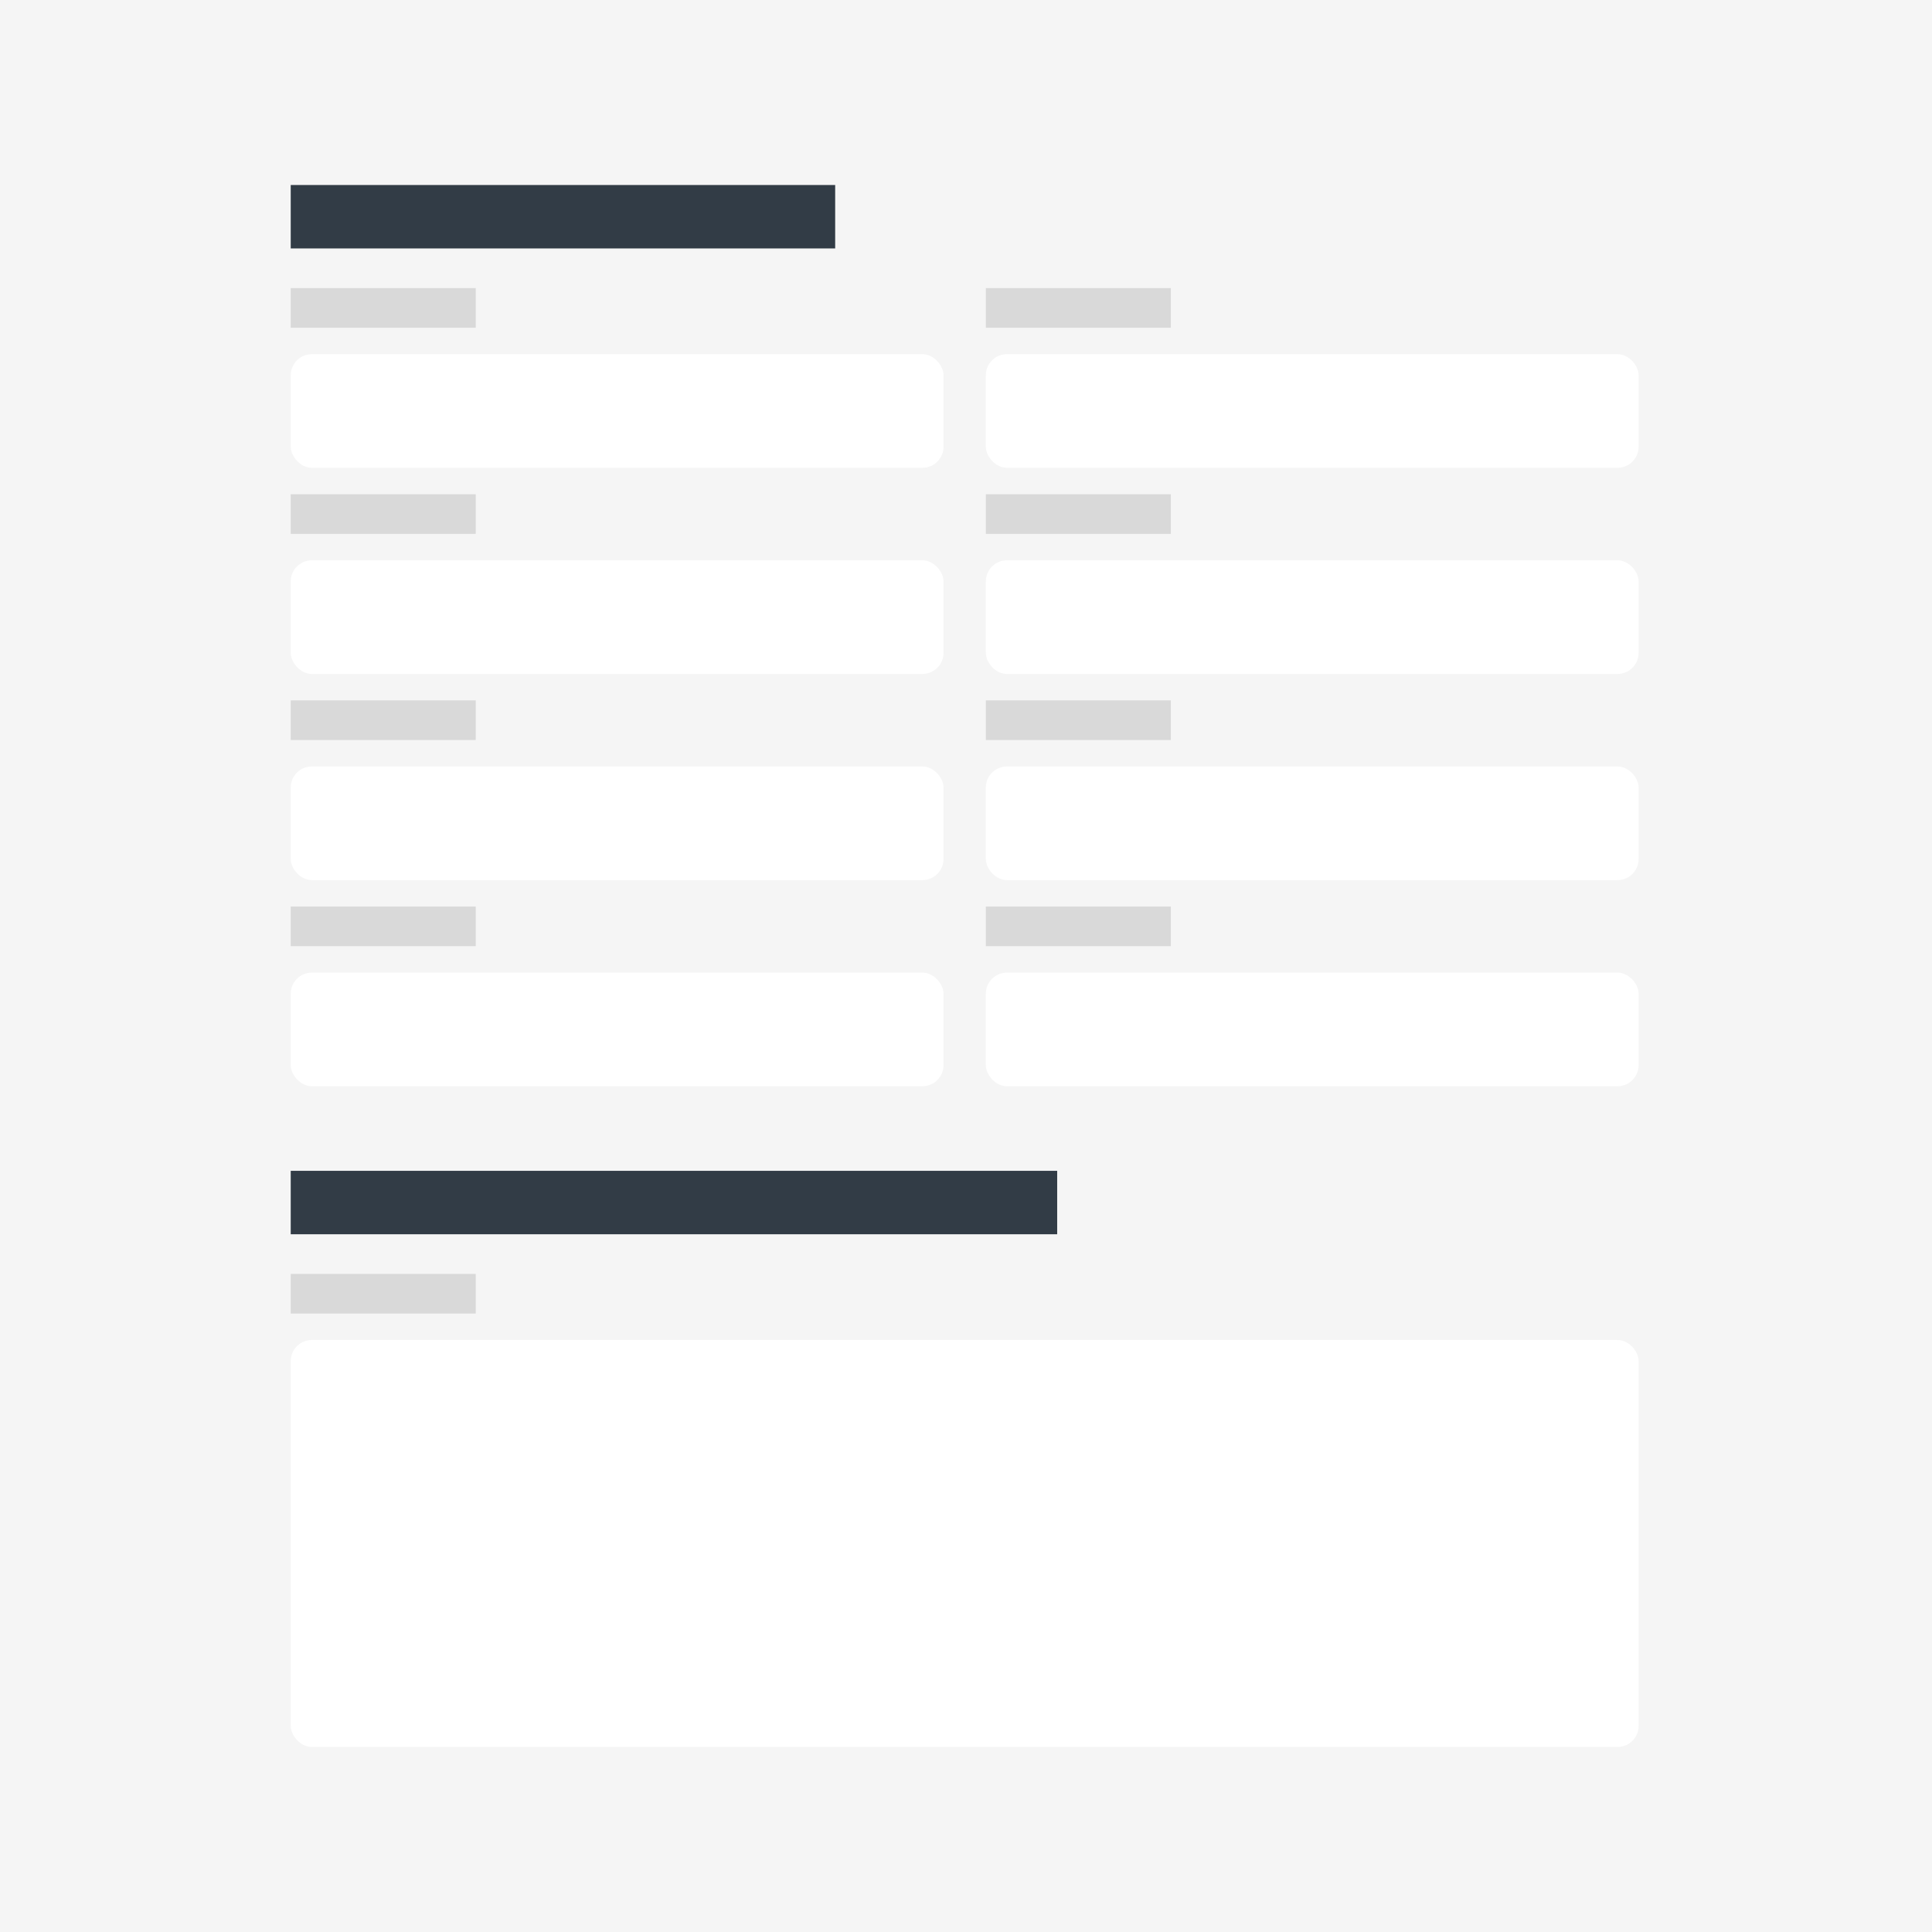 <svg preserveAspectRatio="xMinYMin slice" viewBox="0 0 731 731" fill="none" xmlns="http://www.w3.org/2000/svg">
<rect width="731" height="731" fill="#F5F5F5"/>
<rect x="110" y="134" width="247" height="43" rx="8" fill="white"/>
<rect x="110" y="109" width="70" height="15" fill="#D9D9D9"/>
<rect x="110" y="212" width="247" height="43" rx="8" fill="white"/>
<rect x="110" y="187" width="70" height="15" fill="#D9D9D9"/>
<rect x="110" y="290" width="247" height="43" rx="8" fill="white"/>
<rect x="110" y="265" width="70" height="15" fill="#D9D9D9"/>
<rect x="110" y="368" width="247" height="43" rx="8" fill="white"/>
<rect x="110" y="343" width="70" height="15" fill="#D9D9D9"/>
<rect x="110" y="507" width="510" height="154" rx="8" fill="white"/>
<rect x="110" y="482" width="70" height="15" fill="#D9D9D9"/>
<rect x="110" y="70" width="206" height="24" fill="#323C46"/>
<rect x="110" y="443" width="290" height="24" fill="#323C46"/>
<rect x="373" y="134" width="247" height="43" rx="8" fill="white"/>
<rect x="373" y="109" width="70" height="15" fill="#D9D9D9"/>
<rect x="373" y="212" width="247" height="43" rx="8" fill="white"/>
<rect x="373" y="187" width="70" height="15" fill="#D9D9D9"/>
<rect x="373" y="290" width="247" height="43" rx="8" fill="white"/>
<rect x="373" y="265" width="70" height="15" fill="#D9D9D9"/>
<rect x="373" y="368" width="247" height="43" rx="8" fill="white"/>
<rect x="373" y="343" width="70" height="15" fill="#D9D9D9"/>
</svg>
